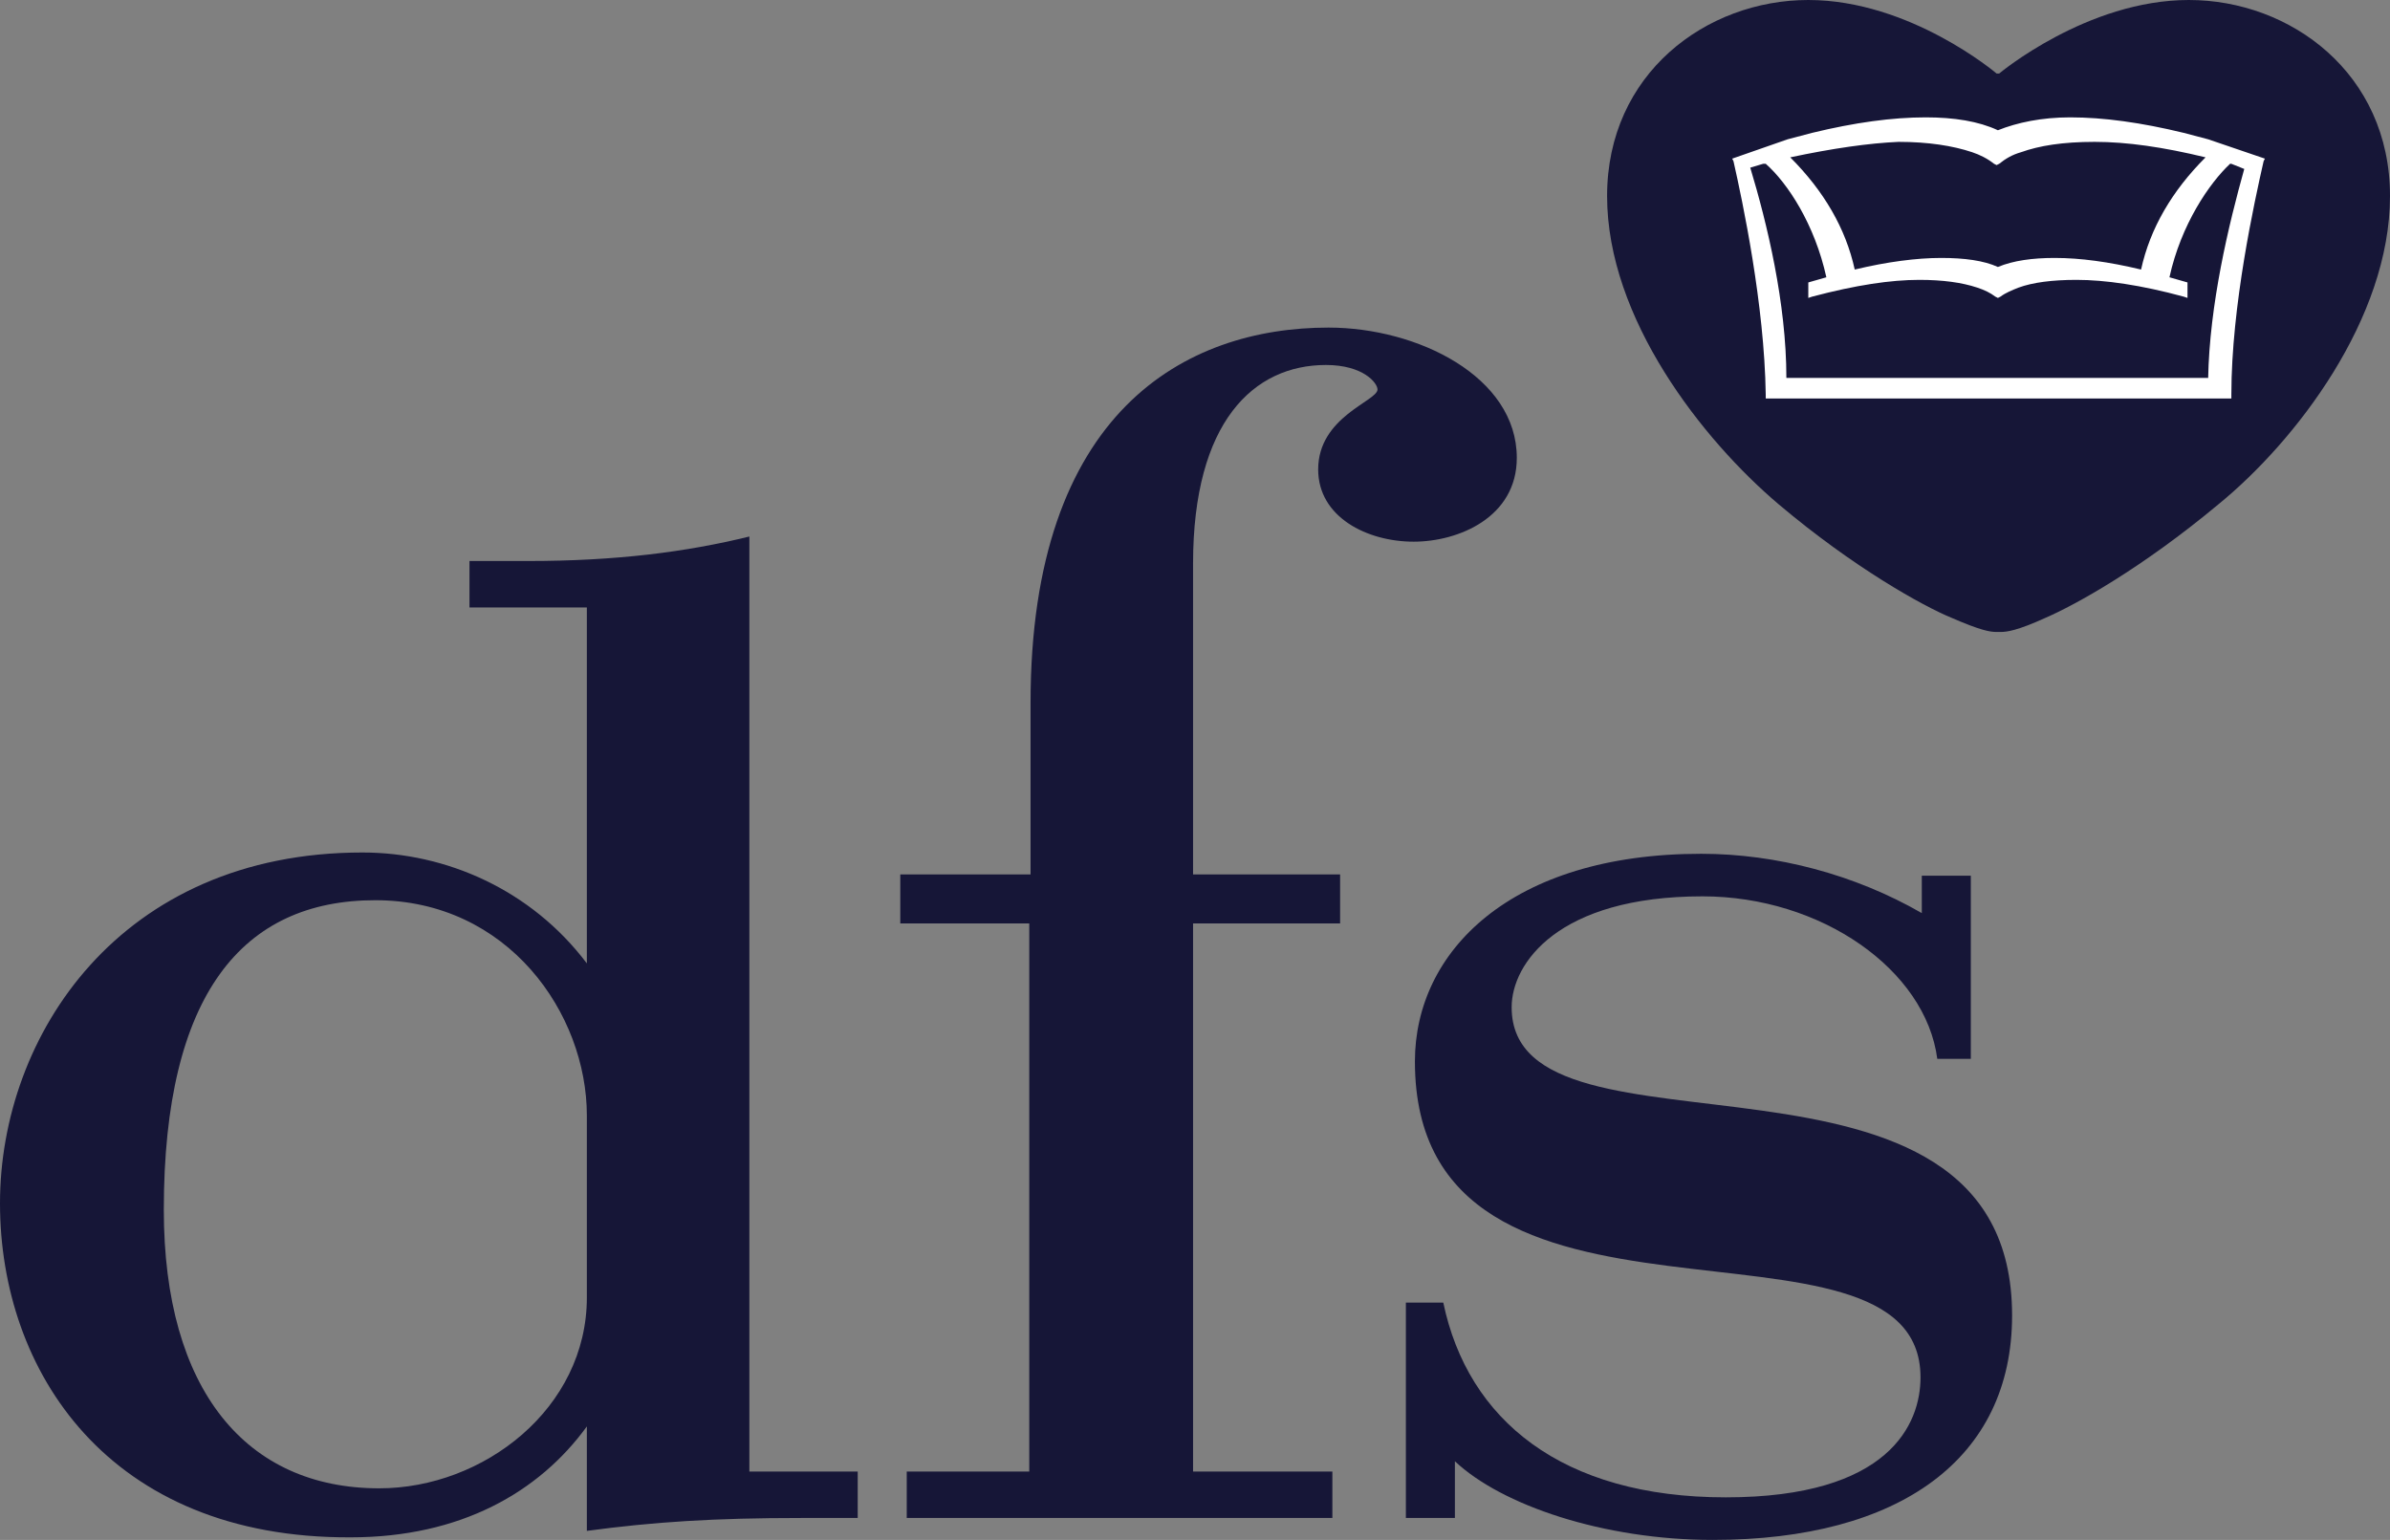 <?xml version="1.0" encoding="UTF-8"?><svg id="Layer_2" xmlns="http://www.w3.org/2000/svg" viewBox="0 0 185.3 119.4"><rect x="0" y="0" width="185.3" height="119.4" fill="#808080" stroke="none"/><defs><style>.cls-1{fill:#fff;}.cls-2{fill:#161637;}</style></defs><g id="Layer_1-2"><g><path class="cls-2" d="M45.5,86.5c0-7.9-6.1-16.7-16.4-16.7s-16.4,7.3-16.4,24c0,14,6.4,21.6,16.7,21.6,8.1,0,16.1-6.2,16.1-14.8v-14.1Zm16.6,31.2c-6.7,0-11.4,.3-16.6,1v-8.1c-3.7,5.1-9.8,8.6-18.3,8.6-18.8,.1-27.2-12.9-27.2-25.9s9.3-27.2,28.1-27.2c6.5,0,13.1,2.9,17.4,8.6v-27.6h-9.1v-3.6h4.5c6.9,0,12.3-.7,17.2-1.9V114.1h8.4v3.6h-4.4Z"/><path class="cls-2" d="M109.6,42c-3.6,0-7.4-1.9-7.4-5.6,0-4.1,4.6-5.3,4.6-6.2,0-.5-1.1-1.9-4-1.9-5.6,0-10.3,4.4-10.3,15.4v24.1h11.4v3.8h-11.4v42.5h10.8v3.6h-33v-3.6h9.5v-42.5h-10v-3.8h10.1v-13.3c0-22.6,12-29.1,23.1-29.1,6.9,0,14.6,3.8,14.6,10.1,0,4.6-4.5,6.5-8,6.5"/><path class="cls-2" d="M132.8,119.4c-8.5,0-16.4-2.7-20-6.1v4.4h-3.8v-16.7h2.9c1.9,9.1,9.2,15.1,21.9,15.1s15.1-5.7,15.1-9.3c0-14.6-39.2-.3-39.2-24.5,0-8.5,7.4-16.1,22.2-16.1,5.8,0,11.9,1.6,17.1,4.6v-2.9h3.8v14.2h-2.6c-.9-6.9-9-12.6-18.2-12.6-11.2,0-14.8,5.2-14.8,8.6,0,13.2,38.8,.2,38.8,23.9,0,11.1-8.7,17.4-23.2,17.4"/><path class="cls-2" d="M155.1,49c.5,0,1.3-.1,3.5-1.1,2.3-1,7.4-3.8,13.4-8.8,6-4.9,13.3-14.4,13.3-23.9s-7.7-15.2-15.6-15.2-14.7,5.7-14.7,5.7h-.2s-6.7-5.7-14.6-5.7-15.6,5.7-15.6,15.2,7.4,18.9,13.3,23.9c5.8,4.9,11.2,7.9,13.4,8.8,2.3,1,3,1.1,3.5,1.1h.3Z"/><path class="cls-1" d="M138.8,12.2c2.6,2.6,4.3,5.5,5,8.7,2.5-.6,4.8-.9,6.7-.9,1.8,0,3.3,.2,4.4,.7,1.2-.5,2.7-.7,4.4-.7,2,0,4.2,.3,6.7,.9,.7-3.2,2.4-6.1,5-8.7-3.3-.8-6.1-1.2-8.6-1.2s-4.3,.3-5.7,.8c-.7,.2-1.2,.5-1.7,.9l-.2,.1-.2-.1c-.5-.4-1.1-.7-1.7-.9-1.5-.5-3.4-.8-5.7-.8-2.3,.1-5.1,.5-8.4,1.2m32.4,17.2c.1-5.8,1.6-12,2.8-16.3l-1-.4h-.1c-1.6,1.5-3.8,4.7-4.7,8.8l1.4,.4v1.2l-.3-.1c-3.3-.9-6.1-1.3-8.3-1.3-1.9,0-3.4,.2-4.5,.6-.5,.2-1,.4-1.4,.7l-.2,.1-.2-.1c-.4-.3-.8-.5-1.4-.7-1.2-.4-2.7-.6-4.5-.6-2.2,0-4.9,.4-8.3,1.3l-.3,.1v-1.2l1.4-.4c-.9-4.1-3-7.3-4.7-8.8h-.2l-1,.3c1.3,4.3,2.8,10.5,2.8,16.3h32.7v.1Zm-34.3,1.5v-.3c-.1-7-1.8-15-2.5-18.1l-.1-.2,4.3-1.5,1.9-.5c3.3-.8,6.2-1.2,8.8-1.2,2.2,0,4.1,.3,5.6,1,1.5-.6,3.4-1,5.6-1,2.6,0,5.5,.4,8.8,1.2l1.9,.5,4.4,1.5-.1,.2c-.7,3.1-2.5,11.2-2.5,18.1v.3h-36.1Z"/></g></g></svg>